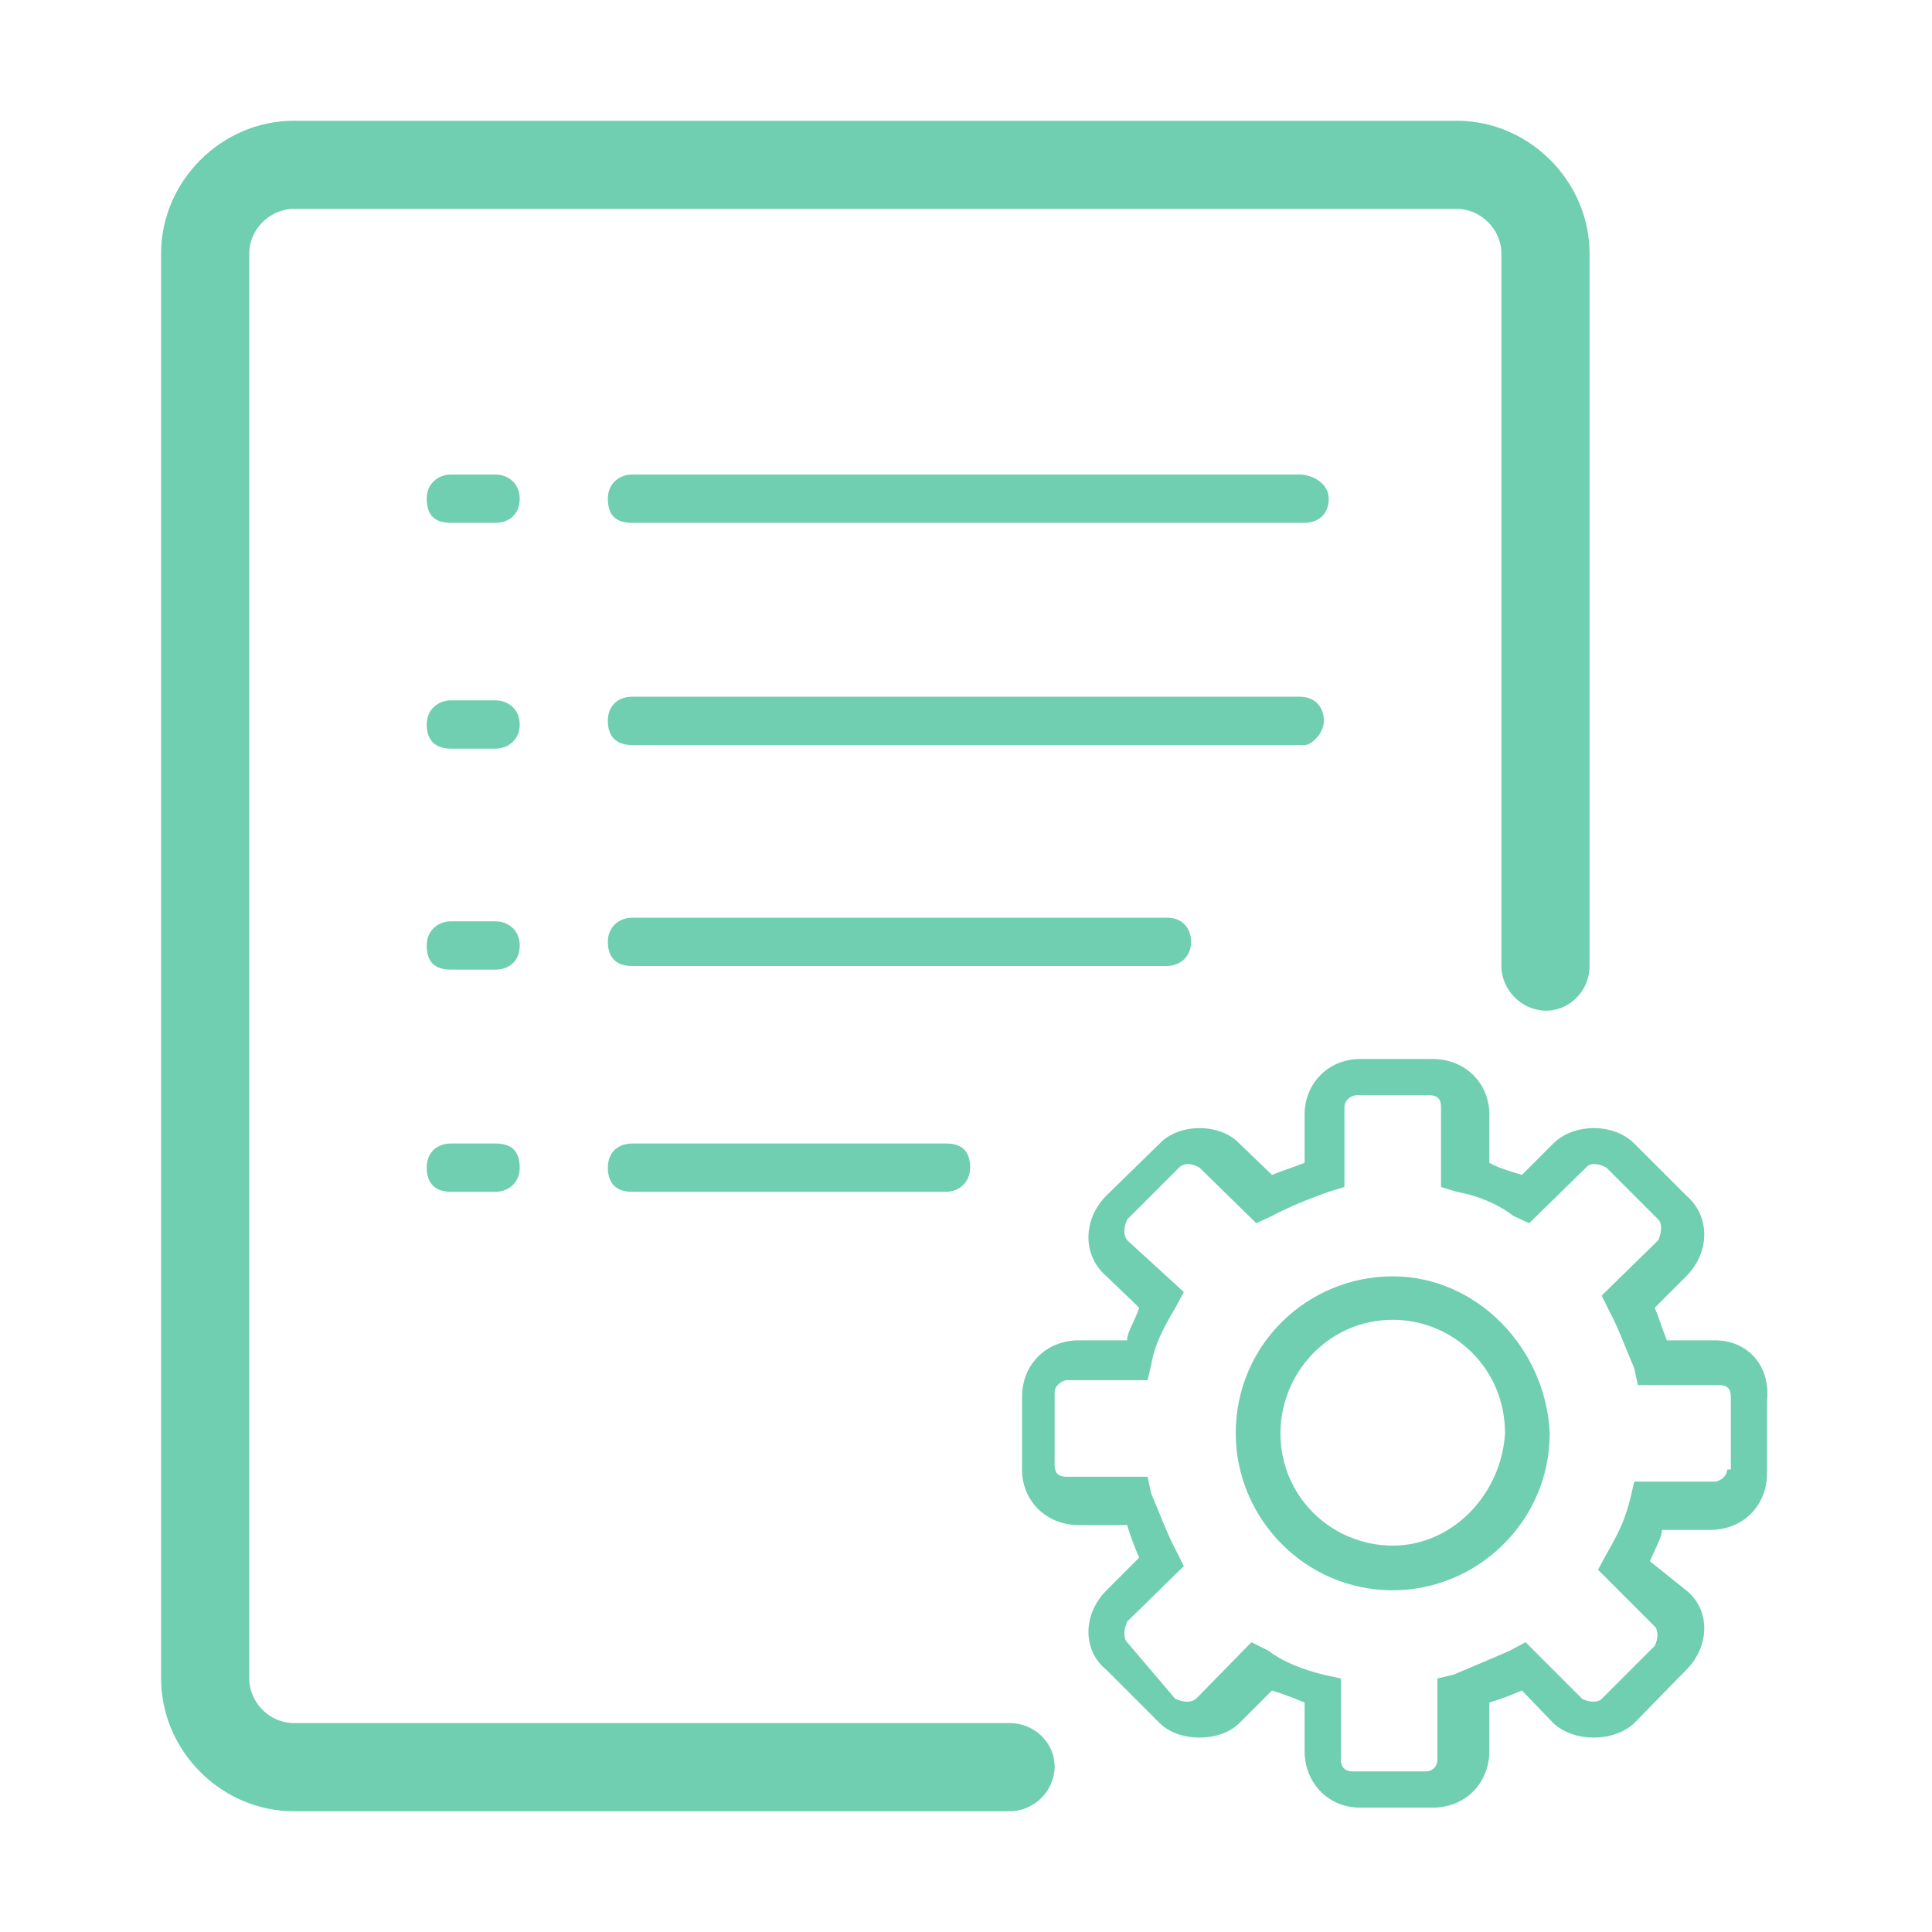 <svg xmlns="http://www.w3.org/2000/svg" xmlns:xlink="http://www.w3.org/1999/xlink" width="16" height="16" viewBox="0 0 16 16" fill="none"><g opacity="1"  transform="translate(0 0)  rotate(0)"><mask id="bg-mask-0" fill="white"><use transform="translate(0 0)  rotate(0)" xlink:href="#path_0"></use></mask><g mask="url(#bg-mask-0)" ><path id="路径 1" fill-rule="evenodd" style="fill:#6FCFB0" opacity="1" d="M8.364,14.27c0.2,0 0.37,0.16 0.37,0.36c0,0.2 -0.17,0.37 -0.37,0.37h-5.93c-0.6,0 -1.1,-0.5 -1.1,-1.1v-11.8c0,-0.6 0.5,-1.1 1.1,-1.1h9.63c0.6,0 1.1,0.5 1.1,1.1v5.9c0,0.2 -0.16,0.37 -0.36,0.37c-0.2,0 -0.37,-0.17 -0.37,-0.37v-5.9c0,-0.2 -0.17,-0.37 -0.37,-0.37h-9.63c-0.2,0 -0.37,0.17 -0.37,0.37v11.8c0,0.2 0.17,0.37 0.37,0.37zM14.204,11.1c0.26,0 0.46,0.2 0.43,0.5v0.6c0,0.27 -0.2,0.47 -0.47,0.47h-0.4c0,0.06 -0.06,0.16 -0.1,0.26l0.3,0.24c0.2,0.16 0.2,0.46 0,0.66l-0.43,0.44c-0.17,0.16 -0.5,0.16 -0.67,0l-0.26,-0.27c-0.07,0.03 -0.17,0.07 -0.27,0.1v0.4c0,0.27 -0.2,0.47 -0.47,0.47h-0.6c-0.26,0 -0.46,-0.2 -0.46,-0.47v-0.4c-0.07,-0.03 -0.17,-0.07 -0.27,-0.1l-0.27,0.27c-0.16,0.16 -0.5,0.16 -0.66,0l-0.44,-0.44c-0.2,-0.16 -0.2,-0.46 0,-0.66l0.27,-0.27c-0.03,-0.07 -0.07,-0.17 -0.1,-0.27h-0.4c-0.27,0 -0.47,-0.2 -0.47,-0.46v-0.6c0,-0.27 0.2,-0.47 0.47,-0.47h0.4c0,-0.07 0.07,-0.17 0.1,-0.27l-0.27,-0.26c-0.2,-0.17 -0.2,-0.47 0,-0.67l0.44,-0.43c0.16,-0.17 0.5,-0.17 0.66,0l0.27,0.26c0.07,-0.03 0.17,-0.06 0.27,-0.1v-0.4c0,-0.26 0.2,-0.46 0.46,-0.46h0.6c0.27,0 0.47,0.2 0.47,0.46v0.4c0.07,0.04 0.17,0.07 0.27,0.1l0.26,-0.26c0.17,-0.17 0.5,-0.17 0.67,0l0.43,0.43c0.2,0.17 0.2,0.47 0,0.67l-0.26,0.26c0.03,0.07 0.06,0.17 0.1,0.27zM14.334,12.17v-0.6c0,-0.07 -0.03,-0.1 -0.1,-0.1h-0.67l-0.03,-0.14c-0.07,-0.16 -0.13,-0.33 -0.2,-0.46l-0.07,-0.14l0.47,-0.46c0.03,-0.07 0.03,-0.14 0,-0.17l-0.43,-0.43c-0.07,-0.04 -0.14,-0.04 -0.17,0l-0.47,0.46l-0.13,-0.06c-0.13,-0.1 -0.3,-0.17 -0.47,-0.2l-0.13,-0.04v-0.66c0,-0.07 -0.03,-0.1 -0.1,-0.1h-0.6c-0.03,0 -0.1,0.03 -0.1,0.1v0.66l-0.13,0.04c-0.17,0.06 -0.34,0.13 -0.47,0.2l-0.13,0.06l-0.47,-0.46c-0.07,-0.04 -0.13,-0.04 -0.17,0l-0.43,0.43c-0.03,0.07 -0.03,0.13 0,0.17l0.47,0.43l-0.07,0.13c-0.1,0.17 -0.17,0.3 -0.2,0.47l-0.03,0.13h-0.67c-0.03,0 -0.1,0.04 -0.1,0.1v0.6c0,0.07 0.03,0.1 0.1,0.1h0.67l0.03,0.14c0.07,0.16 0.13,0.33 0.2,0.46l0.07,0.14l-0.47,0.46c-0.03,0.07 -0.03,0.14 0,0.17l0.4,0.47c0.07,0.03 0.13,0.03 0.17,0l0.46,-0.47l0.14,0.07c0.13,0.1 0.3,0.16 0.46,0.2l0.14,0.03v0.67c0,0.06 0.03,0.1 0.1,0.1h0.6c0.06,0 0.1,-0.04 0.1,-0.1v-0.67l0.13,-0.03c0.17,-0.07 0.33,-0.14 0.47,-0.2l0.13,-0.07l0.47,0.47c0.06,0.03 0.13,0.03 0.16,0l0.44,-0.44c0.03,-0.06 0.03,-0.13 0,-0.16l-0.47,-0.47l0.07,-0.13c0.1,-0.17 0.16,-0.3 0.2,-0.47l0.03,-0.13h0.67c0.03,0 0.1,-0.04 0.1,-0.1zM11.534,10.57c0.7,0 1.27,0.6 1.3,1.3c0,0.73 -0.6,1.3 -1.3,1.3c-0.73,0 -1.3,-0.6 -1.3,-1.3c0,-0.74 0.6,-1.3 1.3,-1.3zM12.464,11.87c0,-0.54 -0.43,-0.94 -0.93,-0.94c-0.53,0 -0.93,0.44 -0.93,0.94c0,0.53 0.43,0.93 0.93,0.93c0.5,0 0.9,-0.43 0.93,-0.93zM10.764,3.93c0.1,0 0.24,0.07 0.24,0.2c0,0.14 -0.1,0.2 -0.2,0.2h-5.57c-0.13,0 -0.2,-0.06 -0.2,-0.2c0,-0.13 0.1,-0.2 0.2,-0.2zM4.104,3.93c0.1,0 0.2,0.07 0.2,0.2c0,0.14 -0.1,0.2 -0.2,0.2h-0.37c-0.13,0 -0.2,-0.06 -0.2,-0.2c0,-0.13 0.1,-0.2 0.2,-0.2zM10.964,5.97c0,0.1 -0.1,0.2 -0.16,0.2h-5.57c-0.13,0 -0.2,-0.07 -0.2,-0.2c0,-0.14 0.1,-0.2 0.2,-0.2h5.53c0.14,0 0.2,0.1 0.2,0.2zM4.104,5.8c0.1,0 0.2,0.07 0.2,0.2c0,0.13 -0.1,0.2 -0.2,0.2h-0.37c-0.13,0 -0.2,-0.07 -0.2,-0.2c0,-0.13 0.1,-0.2 0.2,-0.2zM9.864,7.8c0,0.13 -0.1,0.2 -0.2,0.2h-4.43c-0.13,0 -0.2,-0.07 -0.2,-0.2c0,-0.13 0.1,-0.2 0.2,-0.2h4.43c0.14,0 0.2,0.1 0.2,0.2zM4.104,7.63c0.1,0 0.2,0.07 0.2,0.2c0,0.14 -0.1,0.2 -0.2,0.2h-0.37c-0.13,0 -0.2,-0.06 -0.2,-0.2c0,-0.13 0.1,-0.2 0.2,-0.2zM5.234,9.47h2.6c0.13,0 0.2,0.06 0.2,0.2c0,0.13 -0.1,0.2 -0.2,0.2h-2.6c-0.13,0 -0.2,-0.07 -0.2,-0.2c0,-0.14 0.1,-0.2 0.2,-0.2zM3.734,9.47h0.37c0.13,0 0.2,0.06 0.2,0.2c0,0.13 -0.1,0.2 -0.2,0.2h-0.37c-0.13,0 -0.2,-0.07 -0.2,-0.2c0,-0.14 0.1,-0.2 0.2,-0.2z"></path></g></g><defs><rect id="path_0" x="0" y="0" width="16" height="16" /></defs></svg>